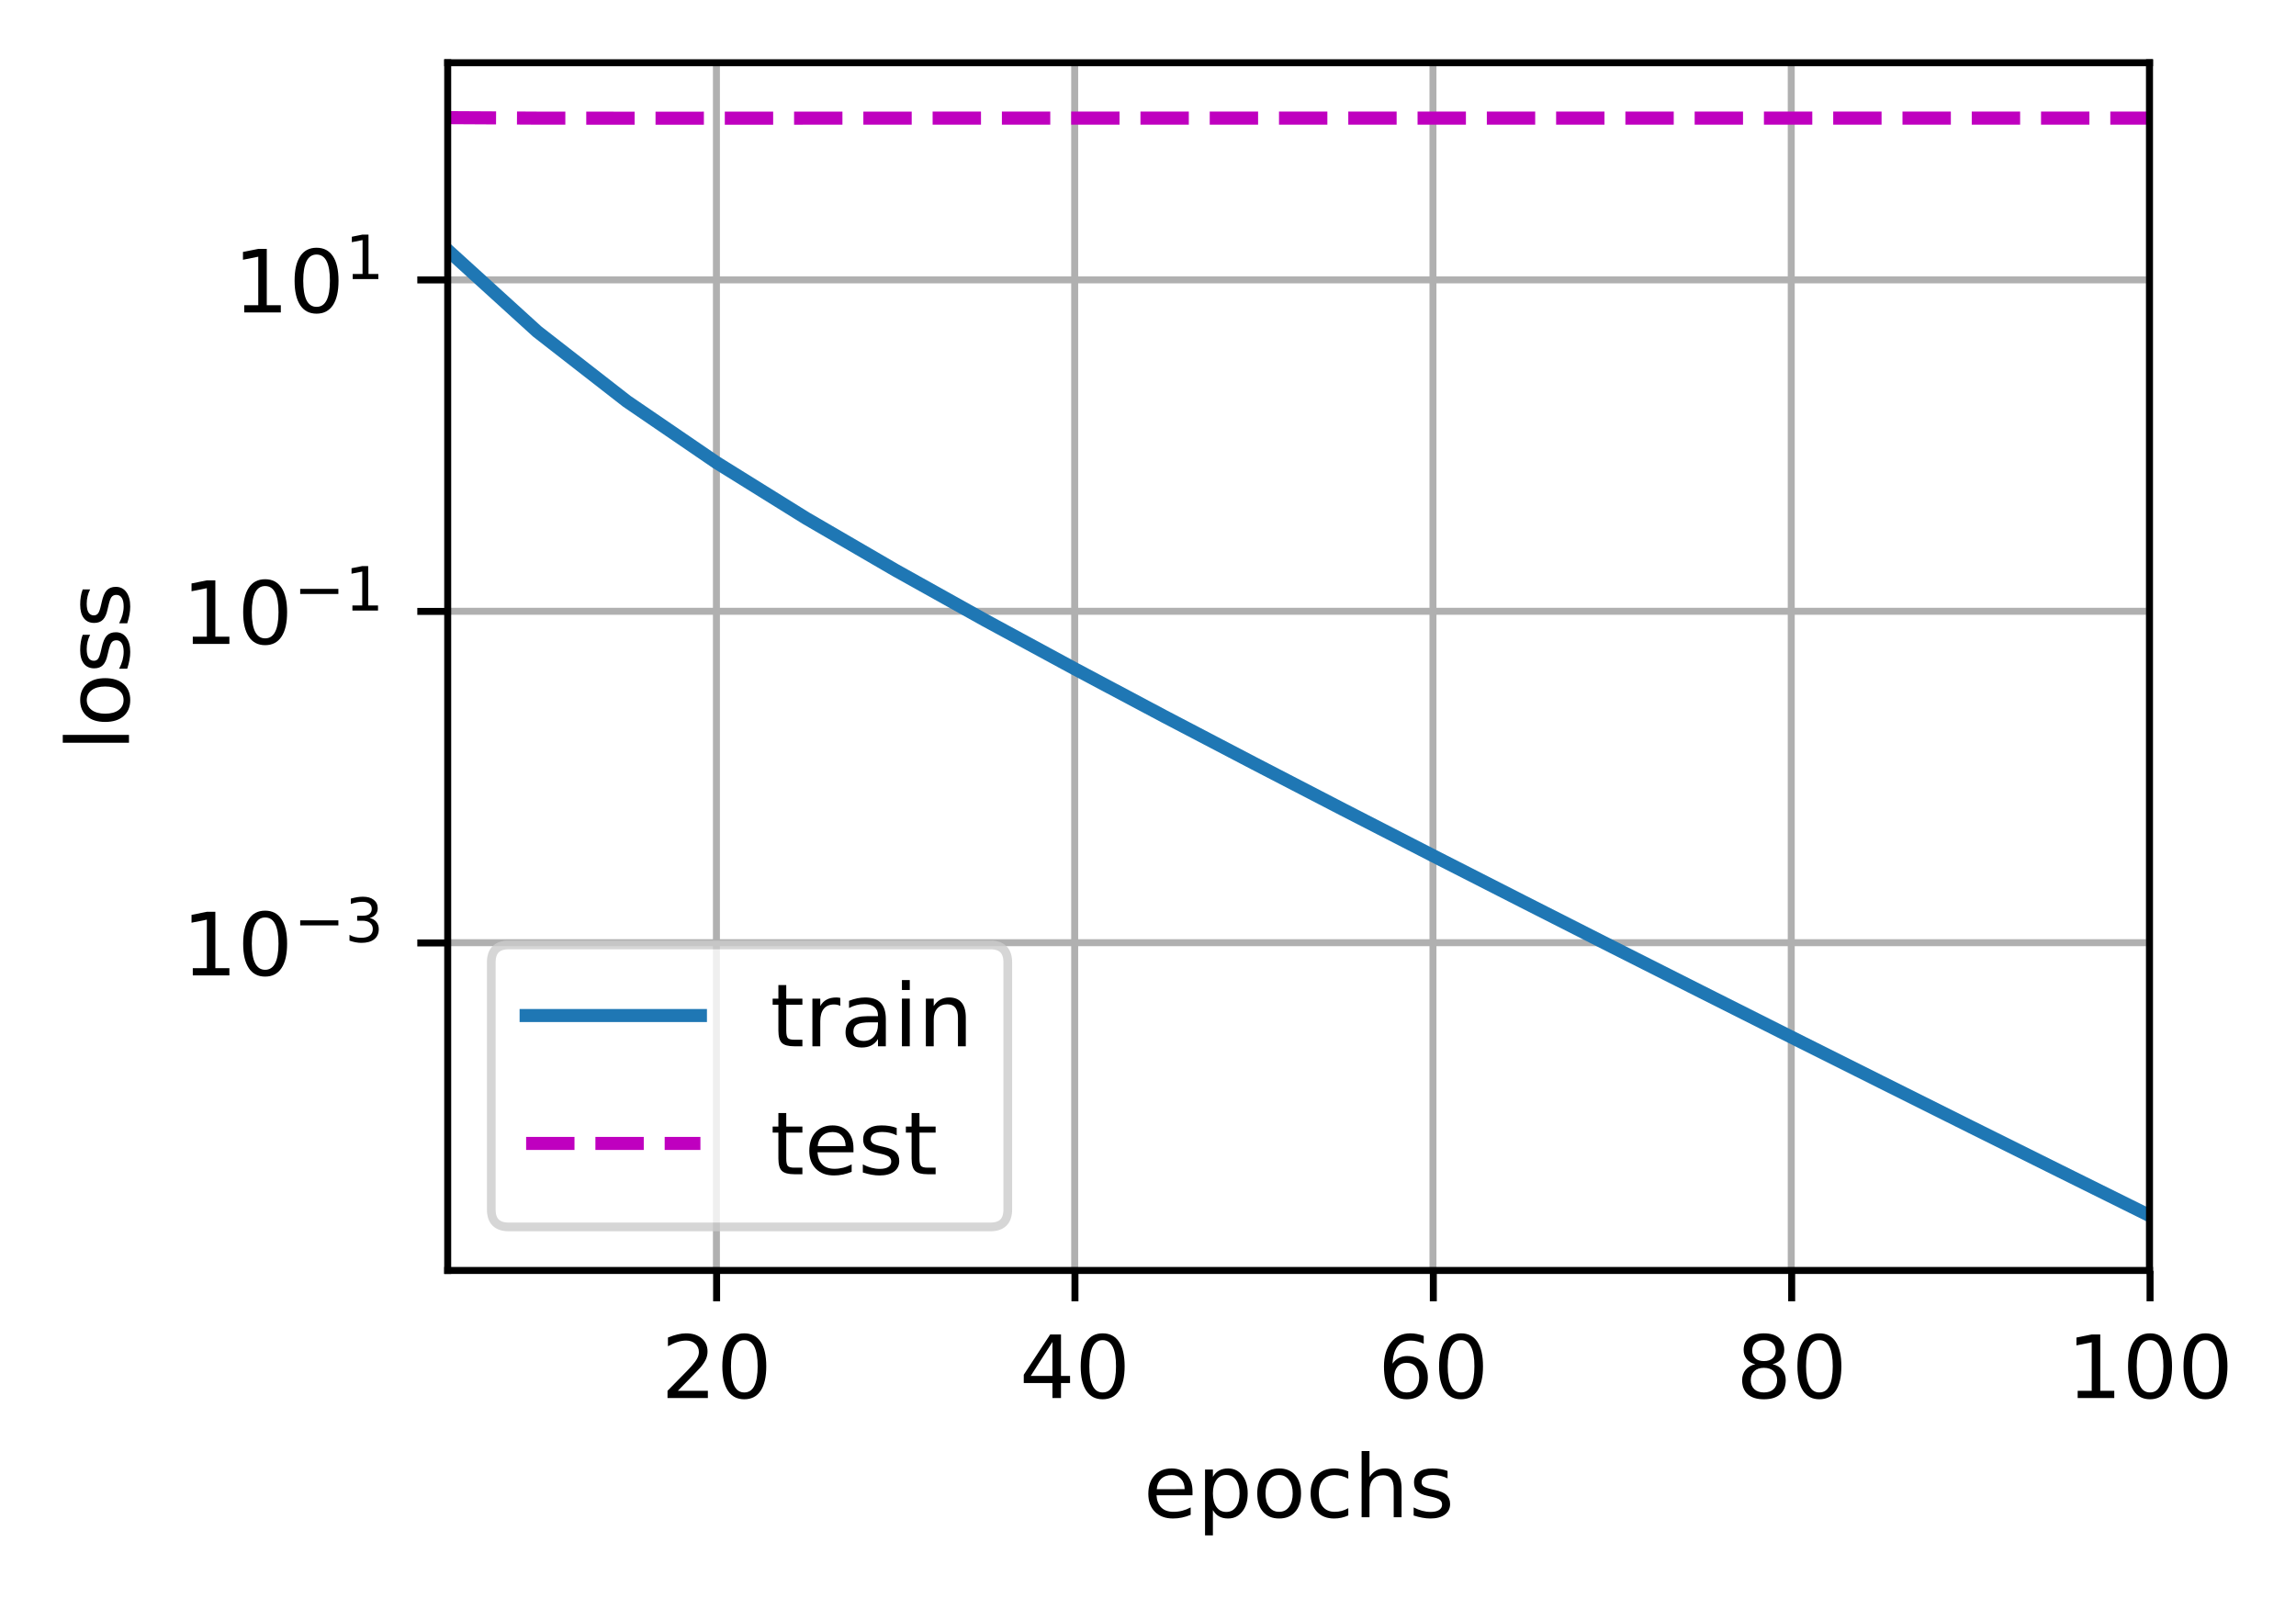 <?xml version="1.0" encoding="UTF-8"?>
<svg xmlns="http://www.w3.org/2000/svg" xmlns:xlink="http://www.w3.org/1999/xlink" width="351.229" height="244.475" viewBox="0 0 351.229 244.475" version="1.1">
<rect x="0" y="0" width="351.229" height="244.475" fill="#333333" stroke="none"/>
<defs>
<clipPath id="clip1">
  <path d="M 108 9.602 L 111 9.602 L 111 194.398 L 108 194.398 Z M 108 9.602 "/>
</clipPath>
<clipPath id="clip2">
  <path d="M 163 9.602 L 166 9.602 L 166 194.398 L 163 194.398 Z M 163 9.602 "/>
</clipPath>
<clipPath id="clip3">
  <path d="M 218 9.602 L 221 9.602 L 221 194.398 L 218 194.398 Z M 218 9.602 "/>
</clipPath>
<clipPath id="clip4">
  <path d="M 273 9.602 L 275 9.602 L 275 194.398 L 273 194.398 Z M 273 9.602 "/>
</clipPath>
<clipPath id="clip5">
  <path d="M 328 9.602 L 328.902 9.602 L 328.902 194.398 L 328 194.398 Z M 328 9.602 "/>
</clipPath>
<clipPath id="clip6">
  <path d="M 68.504 143 L 328.902 143 L 328.902 145 L 68.504 145 Z M 68.504 143 "/>
</clipPath>
<clipPath id="clip7">
  <path d="M 68.504 92 L 328.902 92 L 328.902 95 L 68.504 95 Z M 68.504 92 "/>
</clipPath>
<clipPath id="clip8">
  <path d="M 68.504 42 L 328.902 42 L 328.902 44 L 68.504 44 Z M 68.504 42 "/>
</clipPath>
<clipPath id="clip9">
  <path d="M 68.504 36 L 328.902 36 L 328.902 188 L 68.504 188 Z M 68.504 36 "/>
</clipPath>
<clipPath id="clip10">
  <path d="M 68.504 17 L 328.902 17 L 328.902 20 L 68.504 20 Z M 68.504 17 "/>
</clipPath>
<filter id="alpha" filterUnits="objectBoundingBox" x="0%" y="0%" width="100%" height="100%">
  <feColorMatrix type="matrix" in="SourceGraphic" values="0 0 0 0 1 0 0 0 0 1 0 0 0 0 1 0 0 0 1 0"/>
</filter>
<mask id="mask0">
  <g filter="url(#alpha)">
<rect x="0" y="0" width="351.229" height="244.475" style="fill:rgb(0%,0%,0%);fill-opacity:0.8;stroke:none;"/>
  </g>
</mask>
<clipPath id="clip11">
  <rect x="0" y="0" width="352" height="245"/>
</clipPath>
<g id="surface5" clip-path="url(#clip11)">
<path style="fill-rule:nonzero;fill:rgb(100%,100%,100%);fill-opacity:1;stroke-width:1;stroke-linecap:butt;stroke-linejoin:miter;stroke:rgb(80%,80%,80%);stroke-opacity:1;stroke-miterlimit:4;" d="M 58.377 140.801 L 113.654 140.801 C 114.987 140.801 115.652 140.133 115.652 138.8 L 115.652 110.443 C 115.652 109.11 114.987 108.442 113.654 108.442 L 58.377 108.442 C 57.044 108.442 56.379 109.11 56.379 110.443 L 56.379 138.8 C 56.379 140.133 57.044 140.801 58.377 140.801 Z M 58.377 140.801 " transform="matrix(1.333,0,0,1.333,0,-0)"/>
</g>
</defs>
<g id="surface1">
<path style=" stroke:none;fill-rule:nonzero;fill:rgb(100%,100%,100%);fill-opacity:1;" d="M 0 244.477 L 351.23 244.477 L 351.23 0 L 0 0 Z M 0 244.477 "/>
<path style=" stroke:none;fill-rule:nonzero;fill:rgb(100%,100%,100%);fill-opacity:1;" d="M 68.504 194.398 L 328.902 194.398 L 328.902 9.602 L 68.504 9.602 Z M 68.504 194.398 "/>
<g clip-path="url(#clip1)" clip-rule="nonzero">
<path style="fill:none;stroke-width:0.8;stroke-linecap:square;stroke-linejoin:round;stroke:rgb(69.02%,69.02%,69.02%);stroke-opacity:1;stroke-miterlimit:4;" d="M 82.216 145.799 L 82.216 7.201 " transform="matrix(1.333,0,0,1.333,0,-0)"/>
</g>
<path style="fill:none;stroke-width:0.8;stroke-linecap:butt;stroke-linejoin:round;stroke:rgb(0%,0%,0%);stroke-opacity:1;stroke-miterlimit:4;" d="M 0.001 -0.001 L 0.001 3.5 " transform="matrix(1.333,0,0,1.333,109.62,194.4)"/>
<path style=" stroke:none;fill-rule:nonzero;fill:rgb(0%,0%,0%);fill-opacity:1;" d="M 103.695 212.758 L 108.285 212.758 L 108.285 213.863 L 102.113 213.863 L 102.113 212.758 C 102.613 212.242 103.293 211.547 104.152 210.68 C 105.016 209.809 105.559 209.246 105.777 208.992 C 106.199 208.523 106.492 208.121 106.66 207.793 C 106.828 207.465 106.91 207.145 106.91 206.828 C 106.91 206.309 106.73 205.891 106.367 205.566 C 106.004 205.238 105.531 205.074 104.953 205.074 C 104.539 205.074 104.102 205.148 103.645 205.289 C 103.188 205.434 102.699 205.648 102.18 205.941 L 102.18 204.613 C 102.707 204.398 103.203 204.238 103.66 204.133 C 104.121 204.023 104.543 203.969 104.926 203.969 C 105.934 203.969 106.734 204.223 107.336 204.727 C 107.934 205.227 108.234 205.898 108.234 206.742 C 108.234 207.141 108.156 207.52 108.008 207.879 C 107.859 208.234 107.586 208.656 107.191 209.145 C 107.082 209.27 106.738 209.633 106.156 210.234 C 105.574 210.836 104.754 211.68 103.695 212.758 Z M 103.695 212.758 "/>
<path style=" stroke:none;fill-rule:nonzero;fill:rgb(0%,0%,0%);fill-opacity:1;" d="M 113.855 205.012 C 113.18 205.012 112.672 205.344 112.332 206.012 C 111.988 206.676 111.82 207.676 111.82 209.016 C 111.82 210.348 111.988 211.348 112.332 212.012 C 112.672 212.68 113.18 213.012 113.855 213.012 C 114.539 213.012 115.051 212.68 115.391 212.012 C 115.73 211.348 115.902 210.348 115.902 209.016 C 115.902 207.676 115.73 206.676 115.391 206.012 C 115.051 205.344 114.539 205.012 113.855 205.012 Z M 113.855 203.969 C 114.949 203.969 115.781 204.398 116.355 205.262 C 116.93 206.125 117.219 207.375 117.219 209.016 C 117.219 210.652 116.93 211.898 116.355 212.762 C 115.781 213.625 114.949 214.055 113.855 214.055 C 112.77 214.055 111.938 213.625 111.363 212.762 C 110.785 211.898 110.5 210.652 110.5 209.016 C 110.5 207.375 110.785 206.125 111.363 205.262 C 111.938 204.398 112.77 203.969 113.855 203.969 Z M 113.855 203.969 "/>
<g clip-path="url(#clip2)" clip-rule="nonzero">
<path style="fill:none;stroke-width:0.8;stroke-linecap:square;stroke-linejoin:round;stroke:rgb(69.02%,69.02%,69.02%);stroke-opacity:1;stroke-miterlimit:4;" d="M 123.331 145.799 L 123.331 7.201 " transform="matrix(1.333,0,0,1.333,0,-0)"/>
</g>
<path style="fill:none;stroke-width:0.8;stroke-linecap:butt;stroke-linejoin:round;stroke:rgb(0%,0%,0%);stroke-opacity:1;stroke-miterlimit:4;" d="M 0 -0.001 L 0 3.5 " transform="matrix(1.333,0,0,1.333,164.441,194.4)"/>
<path style=" stroke:none;fill-rule:nonzero;fill:rgb(0%,0%,0%);fill-opacity:1;" d="M 160.996 205.289 L 157.676 210.48 L 160.996 210.48 Z M 160.652 204.145 L 162.305 204.145 L 162.305 210.48 L 163.691 210.48 L 163.691 211.574 L 162.305 211.574 L 162.305 213.863 L 160.996 213.863 L 160.996 211.574 L 156.609 211.574 L 156.609 210.305 Z M 160.652 204.145 "/>
<path style=" stroke:none;fill-rule:nonzero;fill:rgb(0%,0%,0%);fill-opacity:1;" d="M 168.68 205.012 C 168 205.012 167.492 205.344 167.152 206.012 C 166.812 206.676 166.641 207.676 166.641 209.016 C 166.641 210.348 166.812 211.348 167.152 212.012 C 167.492 212.68 168 213.012 168.68 213.012 C 169.359 213.012 169.871 212.68 170.211 212.012 C 170.555 211.348 170.723 210.348 170.723 209.016 C 170.723 207.676 170.555 206.676 170.211 206.012 C 169.871 205.344 169.359 205.012 168.68 205.012 Z M 168.68 203.969 C 169.77 203.969 170.602 204.398 171.176 205.262 C 171.75 206.125 172.039 207.375 172.039 209.016 C 172.039 210.652 171.75 211.898 171.176 212.762 C 170.602 213.625 169.77 214.055 168.68 214.055 C 167.59 214.055 166.758 213.625 166.184 212.762 C 165.605 211.898 165.32 210.652 165.32 209.016 C 165.32 207.375 165.605 206.125 166.184 205.262 C 166.758 204.398 167.59 203.969 168.68 203.969 Z M 168.68 203.969 "/>
<g clip-path="url(#clip3)" clip-rule="nonzero">
<path style="fill:none;stroke-width:0.8;stroke-linecap:square;stroke-linejoin:round;stroke:rgb(69.02%,69.02%,69.02%);stroke-opacity:1;stroke-miterlimit:4;" d="M 164.446 145.799 L 164.446 7.201 " transform="matrix(1.333,0,0,1.333,0,-0)"/>
</g>
<path style="fill:none;stroke-width:0.8;stroke-linecap:butt;stroke-linejoin:round;stroke:rgb(0%,0%,0%);stroke-opacity:1;stroke-miterlimit:4;" d="M -0 -0.001 L -0 3.5 " transform="matrix(1.333,0,0,1.333,219.262,194.4)"/>
<path style=" stroke:none;fill-rule:nonzero;fill:rgb(0%,0%,0%);fill-opacity:1;" d="M 215.18 208.48 C 214.59 208.48 214.121 208.684 213.777 209.086 C 213.434 209.492 213.262 210.043 213.262 210.746 C 213.262 211.445 213.434 211.996 213.777 212.402 C 214.121 212.809 214.59 213.012 215.18 213.012 C 215.77 213.012 216.238 212.809 216.582 212.402 C 216.926 211.996 217.098 211.445 217.098 210.746 C 217.098 210.043 216.926 209.492 216.582 209.086 C 216.238 208.684 215.77 208.48 215.18 208.48 Z M 217.793 204.359 L 217.793 205.555 C 217.461 205.402 217.129 205.281 216.793 205.199 C 216.457 205.117 216.121 205.074 215.793 205.074 C 214.922 205.074 214.262 205.367 213.801 205.953 C 213.344 206.539 213.082 207.426 213.02 208.609 C 213.273 208.234 213.594 207.941 213.98 207.742 C 214.367 207.539 214.793 207.441 215.258 207.441 C 216.234 207.441 217.004 207.734 217.574 208.328 C 218.141 208.922 218.422 209.727 218.422 210.746 C 218.422 211.746 218.129 212.547 217.535 213.148 C 216.945 213.754 216.16 214.055 215.18 214.055 C 214.055 214.055 213.195 213.625 212.602 212.762 C 212.008 211.898 211.711 210.652 211.711 209.016 C 211.711 207.477 212.074 206.254 212.805 205.34 C 213.531 204.426 214.512 203.969 215.738 203.969 C 216.07 203.969 216.402 204 216.738 204.066 C 217.074 204.133 217.426 204.23 217.793 204.359 Z M 217.793 204.359 "/>
<path style=" stroke:none;fill-rule:nonzero;fill:rgb(0%,0%,0%);fill-opacity:1;" d="M 223.5 205.012 C 222.824 205.012 222.312 205.344 221.973 206.012 C 221.633 206.676 221.461 207.676 221.461 209.016 C 221.461 210.348 221.633 211.348 221.973 212.012 C 222.312 212.68 222.824 213.012 223.5 213.012 C 224.18 213.012 224.691 212.68 225.031 212.012 C 225.375 211.348 225.547 210.348 225.547 209.016 C 225.547 207.676 225.375 206.676 225.031 206.012 C 224.691 205.344 224.18 205.012 223.5 205.012 Z M 223.5 203.969 C 224.59 203.969 225.422 204.398 225.996 205.262 C 226.57 206.125 226.859 207.375 226.859 209.016 C 226.859 210.652 226.57 211.898 225.996 212.762 C 225.422 213.625 224.59 214.055 223.5 214.055 C 222.41 214.055 221.578 213.625 221.004 212.762 C 220.43 211.898 220.141 210.652 220.141 209.016 C 220.141 207.375 220.43 206.125 221.004 205.262 C 221.578 204.398 222.41 203.969 223.5 203.969 Z M 223.5 203.969 "/>
<g clip-path="url(#clip4)" clip-rule="nonzero">
<path style="fill:none;stroke-width:0.8;stroke-linecap:square;stroke-linejoin:round;stroke:rgb(69.02%,69.02%,69.02%);stroke-opacity:1;stroke-miterlimit:4;" d="M 205.562 145.799 L 205.562 7.201 " transform="matrix(1.333,0,0,1.333,0,-0)"/>
</g>
<path style="fill:none;stroke-width:0.8;stroke-linecap:butt;stroke-linejoin:round;stroke:rgb(0%,0%,0%);stroke-opacity:1;stroke-miterlimit:4;" d="M -0.001 -0.001 L -0.001 3.5 " transform="matrix(1.333,0,0,1.333,274.083,194.4)"/>
<path style=" stroke:none;fill-rule:nonzero;fill:rgb(0%,0%,0%);fill-opacity:1;" d="M 269.836 209.246 C 269.211 209.246 268.719 209.414 268.363 209.75 C 268.004 210.086 267.828 210.543 267.828 211.129 C 267.828 211.715 268.004 212.176 268.363 212.512 C 268.719 212.844 269.211 213.012 269.836 213.012 C 270.461 213.012 270.953 212.844 271.312 212.508 C 271.676 212.172 271.855 211.711 271.855 211.129 C 271.855 210.543 271.676 210.086 271.32 209.75 C 270.961 209.414 270.469 209.246 269.836 209.246 Z M 268.523 208.691 C 267.957 208.551 267.52 208.289 267.203 207.902 C 266.891 207.516 266.734 207.043 266.734 206.488 C 266.734 205.711 267.008 205.098 267.562 204.645 C 268.117 204.195 268.875 203.969 269.836 203.969 C 270.805 203.969 271.566 204.195 272.117 204.645 C 272.668 205.098 272.945 205.711 272.945 206.488 C 272.945 207.043 272.785 207.516 272.469 207.902 C 272.156 208.289 271.719 208.551 271.16 208.691 C 271.793 208.836 272.285 209.125 272.641 209.555 C 272.992 209.984 273.172 210.508 273.172 211.129 C 273.172 212.07 272.883 212.797 272.309 213.301 C 271.734 213.805 270.91 214.055 269.836 214.055 C 268.766 214.055 267.941 213.805 267.367 213.301 C 266.793 212.797 266.504 212.07 266.504 211.129 C 266.504 210.508 266.684 209.984 267.039 209.555 C 267.395 209.125 267.891 208.836 268.523 208.691 Z M 268.043 206.613 C 268.043 207.117 268.199 207.508 268.512 207.789 C 268.828 208.07 269.27 208.211 269.836 208.211 C 270.402 208.211 270.844 208.07 271.164 207.789 C 271.48 207.508 271.641 207.117 271.641 206.613 C 271.641 206.109 271.48 205.715 271.164 205.434 C 270.844 205.152 270.402 205.012 269.836 205.012 C 269.27 205.012 268.828 205.152 268.512 205.434 C 268.199 205.715 268.043 206.109 268.043 206.613 Z M 268.043 206.613 "/>
<path style=" stroke:none;fill-rule:nonzero;fill:rgb(0%,0%,0%);fill-opacity:1;" d="M 278.32 205.012 C 277.645 205.012 277.137 205.344 276.793 206.012 C 276.453 206.676 276.281 207.676 276.281 209.016 C 276.281 210.348 276.453 211.348 276.793 212.012 C 277.137 212.68 277.645 213.012 278.32 213.012 C 279.004 213.012 279.512 212.68 279.855 212.012 C 280.195 211.348 280.367 210.348 280.367 209.016 C 280.367 207.676 280.195 206.676 279.855 206.012 C 279.512 205.344 279.004 205.012 278.32 205.012 Z M 278.32 203.969 C 279.41 203.969 280.242 204.398 280.816 205.262 C 281.395 206.125 281.68 207.375 281.68 209.016 C 281.68 210.652 281.395 211.898 280.816 212.762 C 280.242 213.625 279.41 214.055 278.32 214.055 C 277.23 214.055 276.398 213.625 275.824 212.762 C 275.25 211.898 274.961 210.652 274.961 209.016 C 274.961 207.375 275.25 206.125 275.824 205.262 C 276.398 204.398 277.23 203.969 278.32 203.969 Z M 278.32 203.969 "/>
<g clip-path="url(#clip5)" clip-rule="nonzero">
<path style="fill:none;stroke-width:0.8;stroke-linecap:square;stroke-linejoin:round;stroke:rgb(69.02%,69.02%,69.02%);stroke-opacity:1;stroke-miterlimit:4;" d="M 246.677 145.799 L 246.677 7.201 " transform="matrix(1.333,0,0,1.333,0,-0)"/>
</g>
<path style="fill:none;stroke-width:0.8;stroke-linecap:butt;stroke-linejoin:round;stroke:rgb(0%,0%,0%);stroke-opacity:1;stroke-miterlimit:4;" d="M -0.001 -0.001 L -0.001 3.5 " transform="matrix(1.333,0,0,1.333,328.904,194.4)"/>
<path style=" stroke:none;fill-rule:nonzero;fill:rgb(0%,0%,0%);fill-opacity:1;" d="M 317.832 212.758 L 319.98 212.758 L 319.98 205.34 L 317.645 205.809 L 317.645 204.613 L 319.969 204.145 L 321.285 204.145 L 321.285 212.758 L 323.43 212.758 L 323.43 213.863 L 317.832 213.863 Z M 317.832 212.758 "/>
<path style=" stroke:none;fill-rule:nonzero;fill:rgb(0%,0%,0%);fill-opacity:1;" d="M 328.898 205.012 C 328.223 205.012 327.715 205.344 327.371 206.012 C 327.031 206.676 326.863 207.676 326.863 209.016 C 326.863 210.348 327.031 211.348 327.371 212.012 C 327.715 212.68 328.223 213.012 328.898 213.012 C 329.582 213.012 330.094 212.68 330.434 212.012 C 330.773 211.348 330.945 210.348 330.945 209.016 C 330.945 207.676 330.773 206.676 330.434 206.012 C 330.094 205.344 329.582 205.012 328.898 205.012 Z M 328.898 203.969 C 329.988 203.969 330.824 204.398 331.398 205.262 C 331.973 206.125 332.262 207.375 332.262 209.016 C 332.262 210.652 331.973 211.898 331.398 212.762 C 330.824 213.625 329.988 214.055 328.898 214.055 C 327.812 214.055 326.98 213.625 326.402 212.762 C 325.828 211.898 325.543 210.652 325.543 209.016 C 325.543 207.375 325.828 206.125 326.402 205.262 C 326.98 204.398 327.812 203.969 328.898 203.969 Z M 328.898 203.969 "/>
<path style=" stroke:none;fill-rule:nonzero;fill:rgb(0%,0%,0%);fill-opacity:1;" d="M 337.383 205.012 C 336.707 205.012 336.199 205.344 335.855 206.012 C 335.516 206.676 335.344 207.676 335.344 209.016 C 335.344 210.348 335.516 211.348 335.855 212.012 C 336.199 212.68 336.707 213.012 337.383 213.012 C 338.066 213.012 338.574 212.68 338.918 212.012 C 339.258 211.348 339.43 210.348 339.43 209.016 C 339.43 207.676 339.258 206.676 338.918 206.012 C 338.574 205.344 338.066 205.012 337.383 205.012 Z M 337.383 203.969 C 338.473 203.969 339.305 204.398 339.879 205.262 C 340.457 206.125 340.742 207.375 340.742 209.016 C 340.742 210.652 340.457 211.898 339.879 212.762 C 339.305 213.625 338.473 214.055 337.383 214.055 C 336.293 214.055 335.461 213.625 334.887 212.762 C 334.312 211.898 334.023 210.652 334.023 209.016 C 334.023 207.375 334.312 206.125 334.887 205.262 C 335.461 204.398 336.293 203.969 337.383 203.969 Z M 337.383 203.969 "/>
<path style=" stroke:none;fill-rule:nonzero;fill:rgb(0%,0%,0%);fill-opacity:1;" d="M 182.422 228.156 L 182.422 228.742 L 176.914 228.742 C 176.965 229.566 177.215 230.195 177.66 230.629 C 178.102 231.059 178.723 231.273 179.516 231.273 C 179.977 231.273 180.422 231.219 180.855 231.105 C 181.285 230.992 181.715 230.824 182.141 230.598 L 182.141 231.73 C 181.711 231.914 181.27 232.051 180.82 232.148 C 180.367 232.242 179.91 232.293 179.445 232.293 C 178.281 232.293 177.359 231.953 176.68 231.277 C 176.004 230.598 175.664 229.684 175.664 228.527 C 175.664 227.336 175.984 226.387 176.629 225.688 C 177.273 224.984 178.145 224.637 179.238 224.637 C 180.219 224.637 180.992 224.953 181.566 225.582 C 182.137 226.215 182.422 227.07 182.422 228.156 Z M 181.223 227.805 C 181.215 227.148 181.031 226.629 180.672 226.238 C 180.316 225.848 179.84 225.648 179.25 225.648 C 178.582 225.648 178.047 225.84 177.645 226.215 C 177.246 226.594 177.012 227.125 176.953 227.812 Z M 181.223 227.805 "/>
<path style=" stroke:none;fill-rule:nonzero;fill:rgb(0%,0%,0%);fill-opacity:1;" d="M 185.543 231.008 L 185.543 234.875 L 184.34 234.875 L 184.34 224.809 L 185.543 224.809 L 185.543 225.918 C 185.797 225.484 186.117 225.16 186.5 224.953 C 186.883 224.742 187.344 224.637 187.875 224.637 C 188.762 224.637 189.48 224.988 190.035 225.691 C 190.59 226.391 190.867 227.316 190.867 228.461 C 190.867 229.609 190.59 230.535 190.035 231.238 C 189.48 231.941 188.762 232.293 187.875 232.293 C 187.344 232.293 186.883 232.188 186.5 231.977 C 186.117 231.766 185.797 231.441 185.543 231.008 Z M 189.621 228.461 C 189.621 227.582 189.441 226.891 189.078 226.391 C 188.715 225.887 188.219 225.637 187.586 225.637 C 186.949 225.637 186.449 225.887 186.09 226.391 C 185.727 226.891 185.543 227.582 185.543 228.461 C 185.543 229.344 185.727 230.035 186.09 230.535 C 186.449 231.035 186.949 231.289 187.586 231.289 C 188.219 231.289 188.715 231.035 189.078 230.535 C 189.441 230.035 189.621 229.344 189.621 228.461 Z M 189.621 228.461 "/>
<path style=" stroke:none;fill-rule:nonzero;fill:rgb(0%,0%,0%);fill-opacity:1;" d="M 195.676 225.648 C 195.035 225.648 194.527 225.902 194.152 226.402 C 193.777 226.902 193.59 227.59 193.59 228.461 C 193.59 229.336 193.777 230.023 194.148 230.523 C 194.52 231.023 195.027 231.273 195.676 231.273 C 196.312 231.273 196.82 231.023 197.191 230.52 C 197.566 230.016 197.754 229.332 197.754 228.461 C 197.754 227.598 197.566 226.914 197.191 226.41 C 196.82 225.902 196.312 225.648 195.676 225.648 Z M 195.676 224.637 C 196.715 224.637 197.535 224.973 198.129 225.652 C 198.727 226.328 199.023 227.266 199.023 228.461 C 199.023 229.656 198.727 230.594 198.129 231.273 C 197.535 231.953 196.715 232.293 195.676 232.293 C 194.629 232.293 193.809 231.953 193.215 231.273 C 192.625 230.594 192.328 229.656 192.328 228.461 C 192.328 227.266 192.625 226.328 193.215 225.652 C 193.809 224.973 194.629 224.637 195.676 224.637 Z M 195.676 224.637 "/>
<path style=" stroke:none;fill-rule:nonzero;fill:rgb(0%,0%,0%);fill-opacity:1;" d="M 206.254 225.09 L 206.254 226.211 C 205.918 226.023 205.578 225.883 205.238 225.789 C 204.895 225.695 204.551 225.648 204.207 225.648 C 203.426 225.648 202.824 225.898 202.395 226.391 C 201.965 226.883 201.75 227.57 201.75 228.461 C 201.75 229.352 201.965 230.043 202.395 230.539 C 202.824 231.027 203.426 231.273 204.207 231.273 C 204.551 231.273 204.895 231.227 205.238 231.137 C 205.578 231.043 205.918 230.902 206.254 230.715 L 206.254 231.824 C 205.922 231.977 205.574 232.094 205.215 232.172 C 204.859 232.254 204.477 232.293 204.074 232.293 C 202.977 232.293 202.102 231.945 201.457 231.258 C 200.809 230.566 200.488 229.633 200.488 228.461 C 200.488 227.273 200.812 226.34 201.465 225.66 C 202.121 224.977 203.016 224.637 204.152 224.637 C 204.52 224.637 204.883 224.672 205.234 224.75 C 205.582 224.824 205.926 224.938 206.254 225.09 Z M 206.254 225.09 "/>
<path style=" stroke:none;fill-rule:nonzero;fill:rgb(0%,0%,0%);fill-opacity:1;" d="M 214.402 227.699 L 214.402 232.102 L 213.203 232.102 L 213.203 227.738 C 213.203 227.051 213.066 226.535 212.797 226.191 C 212.527 225.848 212.125 225.676 211.59 225.676 C 210.941 225.676 210.43 225.883 210.059 226.297 C 209.684 226.707 209.496 227.27 209.496 227.98 L 209.496 232.102 L 208.293 232.102 L 208.293 221.973 L 209.496 221.973 L 209.496 225.945 C 209.785 225.504 210.121 225.176 210.508 224.961 C 210.898 224.742 211.348 224.637 211.855 224.637 C 212.691 224.637 213.324 224.895 213.754 225.414 C 214.184 225.93 214.402 226.691 214.402 227.699 Z M 214.402 227.699 "/>
<path style=" stroke:none;fill-rule:nonzero;fill:rgb(0%,0%,0%);fill-opacity:1;" d="M 221.438 225.023 L 221.438 226.16 C 221.098 225.984 220.746 225.855 220.383 225.77 C 220.02 225.68 219.641 225.637 219.25 225.637 C 218.656 225.637 218.207 225.727 217.91 225.91 C 217.613 226.094 217.465 226.367 217.465 226.73 C 217.465 227.008 217.57 227.227 217.785 227.387 C 217.996 227.543 218.426 227.695 219.066 227.836 L 219.477 227.93 C 220.328 228.109 220.934 228.367 221.289 228.699 C 221.648 229.031 221.828 229.496 221.828 230.09 C 221.828 230.766 221.559 231.305 221.023 231.699 C 220.488 232.094 219.75 232.293 218.812 232.293 C 218.422 232.293 218.016 232.254 217.594 232.176 C 217.168 232.102 216.723 231.988 216.254 231.836 L 216.254 230.598 C 216.699 230.828 217.133 231 217.562 231.117 C 217.992 231.23 218.418 231.289 218.84 231.289 C 219.406 231.289 219.84 231.191 220.141 230.996 C 220.445 230.805 220.598 230.531 220.598 230.18 C 220.598 229.855 220.488 229.605 220.27 229.434 C 220.051 229.258 219.57 229.094 218.828 228.93 L 218.41 228.832 C 217.668 228.68 217.133 228.438 216.801 228.113 C 216.473 227.789 216.309 227.348 216.309 226.785 C 216.309 226.098 216.551 225.566 217.035 225.195 C 217.523 224.82 218.215 224.637 219.109 224.637 C 219.551 224.637 219.965 224.668 220.355 224.734 C 220.746 224.797 221.109 224.895 221.438 225.023 Z M 221.438 225.023 "/>
<g clip-path="url(#clip6)" clip-rule="nonzero">
<path style="fill:none;stroke-width:0.8;stroke-linecap:square;stroke-linejoin:round;stroke:rgb(69.02%,69.02%,69.02%);stroke-opacity:1;stroke-miterlimit:4;" d="M 51.378 108.182 L 246.677 108.182 " transform="matrix(1.333,0,0,1.333,0,-0)"/>
</g>
<path style="fill:none;stroke-width:0.8;stroke-linecap:butt;stroke-linejoin:round;stroke:rgb(0%,0%,0%);stroke-opacity:1;stroke-miterlimit:4;" d="M -0 -0 L -3.501 -0 " transform="matrix(1.333,0,0,1.333,68.504,144.243)"/>
<path style=" stroke:none;fill-rule:nonzero;fill:rgb(0%,0%,0%);fill-opacity:1;" d="M 29.492 148.102 L 31.641 148.102 L 31.641 140.684 L 29.301 141.152 L 29.301 139.953 L 31.629 139.484 L 32.941 139.484 L 32.941 148.102 L 35.09 148.102 L 35.09 149.207 L 29.492 149.207 Z M 29.492 148.102 "/>
<path style=" stroke:none;fill-rule:nonzero;fill:rgb(0%,0%,0%);fill-opacity:1;" d="M 40.559 140.352 C 39.883 140.352 39.371 140.684 39.031 141.352 C 38.691 142.016 38.52 143.02 38.52 144.355 C 38.52 145.688 38.691 146.688 39.031 147.355 C 39.371 148.02 39.883 148.355 40.559 148.355 C 41.238 148.355 41.75 148.02 42.09 147.355 C 42.434 146.688 42.605 145.688 42.605 144.355 C 42.605 143.02 42.434 142.016 42.09 141.352 C 41.75 140.684 41.238 140.352 40.559 140.352 Z M 40.559 139.309 C 41.648 139.309 42.48 139.742 43.055 140.605 C 43.633 141.465 43.918 142.715 43.918 144.355 C 43.918 145.992 43.633 147.242 43.055 148.105 C 42.48 148.965 41.648 149.395 40.559 149.395 C 39.469 149.395 38.637 148.965 38.062 148.105 C 37.488 147.242 37.199 145.992 37.199 144.355 C 37.199 142.715 37.488 141.465 38.062 140.605 C 38.637 139.742 39.469 139.309 40.559 139.309 Z M 40.559 139.309 "/>
<path style=" stroke:none;fill-rule:nonzero;fill:rgb(0%,0%,0%);fill-opacity:1;" d="M 45.922 140.789 L 51.762 140.789 L 51.762 141.562 L 45.922 141.562 Z M 45.922 140.789 "/>
<path style=" stroke:none;fill-rule:nonzero;fill:rgb(0%,0%,0%);fill-opacity:1;" d="M 56.539 140.434 C 56.98 140.527 57.324 140.723 57.57 141.023 C 57.816 141.32 57.941 141.688 57.941 142.125 C 57.941 142.797 57.711 143.316 57.25 143.684 C 56.789 144.051 56.133 144.234 55.281 144.234 C 54.996 144.234 54.703 144.207 54.398 144.148 C 54.098 144.094 53.785 144.008 53.465 143.895 L 53.465 143.008 C 53.719 143.156 53.996 143.27 54.301 143.344 C 54.605 143.422 54.922 143.457 55.254 143.457 C 55.832 143.457 56.27 143.344 56.574 143.117 C 56.875 142.891 57.027 142.559 57.027 142.125 C 57.027 141.723 56.887 141.41 56.605 141.184 C 56.324 140.957 55.934 140.844 55.434 140.844 L 54.637 140.844 L 54.637 140.086 L 55.469 140.086 C 55.922 140.086 56.266 139.996 56.508 139.816 C 56.746 139.637 56.867 139.375 56.867 139.035 C 56.867 138.684 56.742 138.418 56.496 138.23 C 56.25 138.043 55.895 137.949 55.434 137.949 C 55.18 137.949 54.91 137.977 54.621 138.031 C 54.332 138.086 54.012 138.172 53.668 138.285 L 53.668 137.465 C 54.016 137.371 54.344 137.297 54.648 137.246 C 54.957 137.199 55.242 137.176 55.512 137.176 C 56.211 137.176 56.766 137.332 57.172 137.652 C 57.578 137.969 57.781 138.398 57.781 138.938 C 57.781 139.316 57.676 139.633 57.461 139.895 C 57.242 140.152 56.938 140.332 56.539 140.434 Z M 56.539 140.434 "/>
<g clip-path="url(#clip7)" clip-rule="nonzero">
<path style="fill:none;stroke-width:0.8;stroke-linecap:square;stroke-linejoin:round;stroke:rgb(69.02%,69.02%,69.02%);stroke-opacity:1;stroke-miterlimit:4;" d="M 51.378 70.148 L 246.677 70.148 " transform="matrix(1.333,0,0,1.333,0,-0)"/>
</g>
<path style="fill:none;stroke-width:0.8;stroke-linecap:butt;stroke-linejoin:round;stroke:rgb(0%,0%,0%);stroke-opacity:1;stroke-miterlimit:4;" d="M -0 0 L -3.501 0 " transform="matrix(1.333,0,0,1.333,68.504,93.531)"/>
<path style=" stroke:none;fill-rule:nonzero;fill:rgb(0%,0%,0%);fill-opacity:1;" d="M 29.492 97.398 L 31.641 97.398 L 31.641 89.98 L 29.301 90.449 L 29.301 89.254 L 31.629 88.785 L 32.941 88.785 L 32.941 97.398 L 35.09 97.398 L 35.09 98.504 L 29.492 98.504 Z M 29.492 97.398 "/>
<path style=" stroke:none;fill-rule:nonzero;fill:rgb(0%,0%,0%);fill-opacity:1;" d="M 40.559 89.652 C 39.883 89.652 39.371 89.984 39.031 90.652 C 38.691 91.316 38.52 92.316 38.52 93.656 C 38.52 94.988 38.691 95.988 39.031 96.652 C 39.371 97.32 39.883 97.652 40.559 97.652 C 41.238 97.652 41.75 97.32 42.09 96.652 C 42.434 95.988 42.605 94.988 42.605 93.656 C 42.605 92.316 42.434 91.316 42.09 90.652 C 41.75 89.984 41.238 89.652 40.559 89.652 Z M 40.559 88.609 C 41.648 88.609 42.48 89.039 43.055 89.902 C 43.633 90.766 43.918 92.016 43.918 93.656 C 43.918 95.293 43.633 96.539 43.055 97.402 C 42.48 98.266 41.648 98.695 40.559 98.695 C 39.469 98.695 38.637 98.266 38.062 97.402 C 37.488 96.539 37.199 95.293 37.199 93.656 C 37.199 92.016 37.488 90.766 38.062 89.902 C 38.637 89.039 39.469 88.609 40.559 88.609 Z M 40.559 88.609 "/>
<path style=" stroke:none;fill-rule:nonzero;fill:rgb(0%,0%,0%);fill-opacity:1;" d="M 45.922 90.086 L 51.762 90.086 L 51.762 90.863 L 45.922 90.863 Z M 45.922 90.086 "/>
<path style=" stroke:none;fill-rule:nonzero;fill:rgb(0%,0%,0%);fill-opacity:1;" d="M 53.91 92.625 L 55.414 92.625 L 55.414 87.434 L 53.777 87.762 L 53.777 86.926 L 55.402 86.598 L 56.324 86.598 L 56.324 92.625 L 57.828 92.625 L 57.828 93.402 L 53.91 93.402 Z M 53.91 92.625 "/>
<g clip-path="url(#clip8)" clip-rule="nonzero">
<path style="fill:none;stroke-width:0.8;stroke-linecap:square;stroke-linejoin:round;stroke:rgb(69.02%,69.02%,69.02%);stroke-opacity:1;stroke-miterlimit:4;" d="M 51.378 32.115 L 246.677 32.115 " transform="matrix(1.333,0,0,1.333,0,-0)"/>
</g>
<path style="fill:none;stroke-width:0.8;stroke-linecap:butt;stroke-linejoin:round;stroke:rgb(0%,0%,0%);stroke-opacity:1;stroke-miterlimit:4;" d="M -0 0.001 L -3.501 0.001 " transform="matrix(1.333,0,0,1.333,68.504,42.819)"/>
<path style=" stroke:none;fill-rule:nonzero;fill:rgb(0%,0%,0%);fill-opacity:1;" d="M 37.359 46.688 L 39.508 46.688 L 39.508 39.27 L 37.168 39.738 L 37.168 38.543 L 39.492 38.074 L 40.809 38.074 L 40.809 46.688 L 42.957 46.688 L 42.957 47.793 L 37.359 47.793 Z M 37.359 46.688 "/>
<path style=" stroke:none;fill-rule:nonzero;fill:rgb(0%,0%,0%);fill-opacity:1;" d="M 48.426 38.938 C 47.75 38.938 47.238 39.273 46.898 39.938 C 46.559 40.605 46.387 41.605 46.387 42.945 C 46.387 44.277 46.559 45.273 46.898 45.941 C 47.238 46.609 47.75 46.941 48.426 46.941 C 49.105 46.941 49.617 46.609 49.957 45.941 C 50.301 45.273 50.469 44.277 50.469 42.945 C 50.469 41.605 50.301 40.605 49.957 39.938 C 49.617 39.273 49.105 38.938 48.426 38.938 Z M 48.426 37.898 C 49.516 37.898 50.348 38.328 50.922 39.191 C 51.496 40.051 51.785 41.305 51.785 42.945 C 51.785 44.578 51.496 45.828 50.922 46.691 C 50.348 47.551 49.516 47.984 48.426 47.984 C 47.336 47.984 46.504 47.551 45.93 46.691 C 45.355 45.828 45.066 44.578 45.066 42.945 C 45.066 41.305 45.355 40.051 45.93 39.191 C 46.504 38.328 47.336 37.898 48.426 37.898 Z M 48.426 37.898 "/>
<path style=" stroke:none;fill-rule:nonzero;fill:rgb(0%,0%,0%);fill-opacity:1;" d="M 53.957 41.914 L 55.461 41.914 L 55.461 36.723 L 53.824 37.051 L 53.824 36.215 L 55.449 35.887 L 56.371 35.887 L 56.371 41.914 L 57.875 41.914 L 57.875 42.688 L 53.957 42.688 Z M 53.957 41.914 "/>
<path style=" stroke:none;fill-rule:nonzero;fill:rgb(0%,0%,0%);fill-opacity:1;" d="M 9.602 113.621 L 9.602 112.422 L 19.73 112.422 L 19.73 113.621 Z M 9.602 113.621 "/>
<path style=" stroke:none;fill-rule:nonzero;fill:rgb(0%,0%,0%);fill-opacity:1;" d="M 13.277 107.09 C 13.277 107.734 13.531 108.242 14.031 108.613 C 14.531 108.988 15.219 109.176 16.09 109.176 C 16.965 109.176 17.652 108.988 18.152 108.617 C 18.652 108.246 18.902 107.738 18.902 107.09 C 18.902 106.453 18.652 105.945 18.148 105.574 C 17.645 105.199 16.961 105.016 16.09 105.016 C 15.227 105.016 14.543 105.199 14.039 105.574 C 13.531 105.945 13.277 106.453 13.277 107.09 Z M 12.266 107.09 C 12.266 106.051 12.602 105.23 13.281 104.637 C 13.957 104.043 14.895 103.742 16.09 103.742 C 17.285 103.742 18.223 104.043 18.902 104.637 C 19.582 105.23 19.922 106.051 19.922 107.09 C 19.922 108.137 19.582 108.957 18.902 109.551 C 18.223 110.141 17.285 110.438 16.09 110.438 C 14.895 110.438 13.957 110.141 13.281 109.551 C 12.602 108.957 12.266 108.137 12.266 107.09 Z M 12.266 107.09 "/>
<path style=" stroke:none;fill-rule:nonzero;fill:rgb(0%,0%,0%);fill-opacity:1;" d="M 12.652 97.109 L 13.789 97.109 C 13.613 97.449 13.484 97.801 13.398 98.164 C 13.309 98.527 13.266 98.906 13.266 99.297 C 13.266 99.895 13.359 100.34 13.539 100.637 C 13.723 100.934 13.996 101.082 14.359 101.082 C 14.637 101.082 14.855 100.977 15.016 100.762 C 15.172 100.551 15.324 100.121 15.465 99.48 L 15.559 99.07 C 15.742 98.219 15.996 97.613 16.328 97.258 C 16.66 96.898 17.125 96.719 17.719 96.719 C 18.398 96.719 18.934 96.988 19.328 97.523 C 19.723 98.059 19.922 98.797 19.922 99.734 C 19.922 100.125 19.883 100.531 19.805 100.953 C 19.73 101.379 19.617 101.824 19.465 102.293 L 18.227 102.293 C 18.457 101.848 18.629 101.414 18.746 100.984 C 18.859 100.555 18.918 100.129 18.918 99.707 C 18.918 99.145 18.82 98.711 18.629 98.406 C 18.434 98.102 18.16 97.949 17.809 97.949 C 17.484 97.949 17.234 98.059 17.062 98.281 C 16.891 98.496 16.723 98.977 16.559 99.723 L 16.461 100.137 C 16.309 100.879 16.066 101.414 15.742 101.746 C 15.422 102.074 14.977 102.238 14.414 102.238 C 13.727 102.238 13.195 101.996 12.824 101.512 C 12.453 101.023 12.266 100.336 12.266 99.441 C 12.266 99 12.297 98.582 12.363 98.191 C 12.426 97.801 12.523 97.441 12.652 97.109 Z M 12.652 97.109 "/>
<path style=" stroke:none;fill-rule:nonzero;fill:rgb(0%,0%,0%);fill-opacity:1;" d="M 12.652 90.164 L 13.789 90.164 C 13.613 90.5 13.484 90.852 13.398 91.219 C 13.309 91.582 13.266 91.961 13.266 92.352 C 13.266 92.945 13.359 93.391 13.539 93.688 C 13.723 93.988 13.996 94.137 14.359 94.137 C 14.637 94.137 14.855 94.027 15.016 93.816 C 15.172 93.605 15.324 93.176 15.465 92.531 L 15.559 92.121 C 15.742 91.273 15.996 90.668 16.328 90.309 C 16.66 89.953 17.125 89.773 17.719 89.773 C 18.398 89.773 18.934 90.039 19.328 90.578 C 19.723 91.113 19.922 91.852 19.922 92.789 C 19.922 93.176 19.883 93.586 19.805 94.008 C 19.73 94.434 19.617 94.879 19.465 95.344 L 18.227 95.344 C 18.457 94.902 18.629 94.465 18.746 94.039 C 18.859 93.609 18.918 93.184 18.918 92.762 C 18.918 92.195 18.82 91.762 18.629 91.461 C 18.434 91.156 18.16 91.004 17.809 91.004 C 17.484 91.004 17.234 91.113 17.062 91.332 C 16.891 91.551 16.723 92.031 16.559 92.773 L 16.461 93.191 C 16.309 93.934 16.066 94.469 15.742 94.801 C 15.422 95.129 14.977 95.293 14.414 95.293 C 13.727 95.293 13.195 95.051 12.824 94.562 C 12.453 94.078 12.266 93.387 12.266 92.492 C 12.266 92.051 12.297 91.637 12.363 91.246 C 12.426 90.855 12.523 90.492 12.652 90.164 Z M 12.652 90.164 "/>
<g clip-path="url(#clip9)" clip-rule="nonzero">
<path style="fill:none;stroke-width:1.5;stroke-linecap:square;stroke-linejoin:round;stroke:rgb(12.157%,46.667%,70.588%);stroke-opacity:1;stroke-miterlimit:4;" d="M 51.378 28.708 L 61.658 38.054 L 71.936 46.055 L 82.216 53.08 L 92.493 59.47 L 102.773 65.446 L 113.051 71.18 L 123.331 76.752 L 133.608 82.216 L 143.889 87.592 L 154.169 92.918 L 164.446 98.197 L 174.727 103.438 L 185.004 108.653 L 195.284 113.842 L 205.562 119.013 L 215.842 124.157 L 226.119 129.29 L 236.399 134.402 L 246.677 139.5 " transform="matrix(1.333,0,0,1.333,0,-0)"/>
</g>
<g clip-path="url(#clip10)" clip-rule="nonzero">
<path style="fill:none;stroke-width:1.5;stroke-linecap:butt;stroke-linejoin:round;stroke:rgb(74.902%,0%,74.902%);stroke-opacity:1;stroke-dasharray:5.55,2.4;stroke-miterlimit:4;" d="M 51.378 13.5 L 61.658 13.556 L 71.936 13.564 L 82.216 13.562 L 92.493 13.559 L 102.773 13.556 L 113.051 13.553 L 246.677 13.553 " transform="matrix(1.333,0,0,1.333,0,-0)"/>
</g>
<path style="fill:none;stroke-width:0.8;stroke-linecap:square;stroke-linejoin:miter;stroke:rgb(0%,0%,0%);stroke-opacity:1;stroke-miterlimit:4;" d="M 51.378 145.799 L 51.378 7.201 " transform="matrix(1.333,0,0,1.333,0,-0)"/>
<path style="fill:none;stroke-width:0.8;stroke-linecap:square;stroke-linejoin:miter;stroke:rgb(0%,0%,0%);stroke-opacity:1;stroke-miterlimit:4;" d="M 246.677 145.799 L 246.677 7.201 " transform="matrix(1.333,0,0,1.333,0,-0)"/>
<path style="fill:none;stroke-width:0.8;stroke-linecap:square;stroke-linejoin:miter;stroke:rgb(0%,0%,0%);stroke-opacity:1;stroke-miterlimit:4;" d="M 51.378 145.799 L 246.677 145.799 " transform="matrix(1.333,0,0,1.333,0,-0)"/>
<path style="fill:none;stroke-width:0.8;stroke-linecap:square;stroke-linejoin:miter;stroke:rgb(0%,0%,0%);stroke-opacity:1;stroke-miterlimit:4;" d="M 51.378 7.201 L 246.677 7.201 " transform="matrix(1.333,0,0,1.333,0,-0)"/>
<use xlink:href="#surface5" mask="url(#mask0)"/>
<path style="fill:none;stroke-width:1.5;stroke-linecap:square;stroke-linejoin:round;stroke:rgb(12.157%,46.667%,70.588%);stroke-opacity:1;stroke-miterlimit:4;" d="M 60.378 116.543 L 80.379 116.543 " transform="matrix(1.333,0,0,1.333,0,-0)"/>
<path style=" stroke:none;fill-rule:nonzero;fill:rgb(0%,0%,0%);fill-opacity:1;" d="M 120.277 150.695 L 120.277 152.766 L 122.746 152.766 L 122.746 153.695 L 120.277 153.695 L 120.277 157.652 C 120.277 158.25 120.359 158.629 120.523 158.801 C 120.684 158.969 121.016 159.055 121.516 159.055 L 122.746 159.055 L 122.746 160.055 L 121.516 160.055 C 120.59 160.055 119.953 159.883 119.602 159.539 C 119.25 159.195 119.074 158.566 119.074 157.652 L 119.074 153.695 L 118.195 153.695 L 118.195 152.766 L 119.074 152.766 L 119.074 150.695 Z M 120.277 150.695 "/>
<path style=" stroke:none;fill-rule:nonzero;fill:rgb(0%,0%,0%);fill-opacity:1;" d="M 128.547 153.883 C 128.41 153.805 128.266 153.75 128.105 153.711 C 127.949 153.676 127.773 153.656 127.586 153.656 C 126.906 153.656 126.387 153.875 126.023 154.316 C 125.66 154.758 125.48 155.391 125.48 156.215 L 125.48 160.055 L 124.277 160.055 L 124.277 152.766 L 125.48 152.766 L 125.48 153.898 C 125.734 153.453 126.059 153.125 126.465 152.914 C 126.867 152.695 127.359 152.59 127.938 152.59 C 128.02 152.59 128.109 152.594 128.211 152.605 C 128.309 152.617 128.418 152.633 128.539 152.652 Z M 128.547 153.883 "/>
<path style=" stroke:none;fill-rule:nonzero;fill:rgb(0%,0%,0%);fill-opacity:1;" d="M 133.117 156.391 C 132.148 156.391 131.48 156.504 131.105 156.723 C 130.73 156.945 130.547 157.32 130.547 157.855 C 130.547 158.281 130.684 158.617 130.965 158.867 C 131.246 159.117 131.629 159.242 132.109 159.242 C 132.773 159.242 133.305 159.008 133.707 158.535 C 134.109 158.066 134.309 157.438 134.309 156.66 L 134.309 156.391 Z M 135.508 155.895 L 135.508 160.055 L 134.309 160.055 L 134.309 158.949 C 134.035 159.391 133.695 159.719 133.285 159.93 C 132.879 160.141 132.379 160.246 131.789 160.246 C 131.043 160.246 130.449 160.035 130.008 159.617 C 129.566 159.195 129.348 158.637 129.348 157.934 C 129.348 157.113 129.621 156.496 130.172 156.078 C 130.719 155.664 131.539 155.453 132.629 155.453 L 134.309 155.453 L 134.309 155.336 C 134.309 154.785 134.129 154.359 133.766 154.055 C 133.402 153.754 132.895 153.605 132.238 153.605 C 131.82 153.605 131.414 153.652 131.02 153.754 C 130.625 153.855 130.246 154.004 129.883 154.203 L 129.883 153.098 C 130.32 152.926 130.746 152.801 131.156 152.715 C 131.57 152.633 131.973 152.59 132.363 152.59 C 133.418 152.59 134.207 152.863 134.727 153.41 C 135.246 153.957 135.508 154.785 135.508 155.895 Z M 135.508 155.895 "/>
<path style=" stroke:none;fill-rule:nonzero;fill:rgb(0%,0%,0%);fill-opacity:1;" d="M 137.973 152.766 L 139.172 152.766 L 139.172 160.055 L 137.973 160.055 Z M 137.973 149.926 L 139.172 149.926 L 139.172 151.445 L 137.973 151.445 Z M 137.973 149.926 "/>
<path style=" stroke:none;fill-rule:nonzero;fill:rgb(0%,0%,0%);fill-opacity:1;" d="M 147.742 155.652 L 147.742 160.055 L 146.543 160.055 L 146.543 155.695 C 146.543 155.004 146.41 154.488 146.141 154.145 C 145.871 153.805 145.465 153.633 144.93 153.633 C 144.281 153.633 143.77 153.836 143.398 154.25 C 143.023 154.66 142.836 155.223 142.836 155.934 L 142.836 160.055 L 141.633 160.055 L 141.633 152.766 L 142.836 152.766 L 142.836 153.898 C 143.125 153.461 143.461 153.133 143.848 152.914 C 144.238 152.699 144.688 152.59 145.195 152.59 C 146.031 152.59 146.664 152.848 147.094 153.367 C 147.527 153.883 147.742 154.648 147.742 155.652 Z M 147.742 155.652 "/>
<path style="fill:none;stroke-width:1.5;stroke-linecap:butt;stroke-linejoin:round;stroke:rgb(74.902%,0%,74.902%);stroke-opacity:1;stroke-dasharray:5.55,2.4;stroke-miterlimit:4;" d="M 60.378 131.221 L 80.379 131.221 " transform="matrix(1.333,0,0,1.333,0,-0)"/>
<path style=" stroke:none;fill-rule:nonzero;fill:rgb(0%,0%,0%);fill-opacity:1;" d="M 120.277 170.266 L 120.277 172.336 L 122.746 172.336 L 122.746 173.266 L 120.277 173.266 L 120.277 177.227 C 120.277 177.82 120.359 178.203 120.523 178.371 C 120.684 178.539 121.016 178.625 121.516 178.625 L 122.746 178.625 L 122.746 179.629 L 121.516 179.629 C 120.59 179.629 119.953 179.453 119.602 179.109 C 119.25 178.766 119.074 178.137 119.074 177.227 L 119.074 173.266 L 118.195 173.266 L 118.195 172.336 L 119.074 172.336 L 119.074 170.266 Z M 120.277 170.266 "/>
<path style=" stroke:none;fill-rule:nonzero;fill:rgb(0%,0%,0%);fill-opacity:1;" d="M 130.559 175.68 L 130.559 176.266 L 125.051 176.266 C 125.105 177.09 125.352 177.719 125.797 178.152 C 126.242 178.586 126.859 178.801 127.656 178.801 C 128.113 178.801 128.559 178.742 128.992 178.633 C 129.426 178.52 129.855 178.348 130.281 178.121 L 130.281 179.258 C 129.848 179.438 129.41 179.578 128.957 179.672 C 128.504 179.77 128.047 179.816 127.586 179.816 C 126.422 179.816 125.5 179.477 124.82 178.801 C 124.141 178.125 123.801 177.207 123.801 176.051 C 123.801 174.859 124.121 173.914 124.766 173.211 C 125.41 172.512 126.281 172.16 127.375 172.16 C 128.355 172.16 129.133 172.477 129.703 173.109 C 130.273 173.738 130.559 174.598 130.559 175.68 Z M 129.359 175.328 C 129.352 174.676 129.168 174.152 128.812 173.762 C 128.453 173.371 127.98 173.176 127.387 173.176 C 126.719 173.176 126.184 173.363 125.785 173.742 C 125.383 174.121 125.152 174.652 125.09 175.336 Z M 129.359 175.328 "/>
<path style=" stroke:none;fill-rule:nonzero;fill:rgb(0%,0%,0%);fill-opacity:1;" d="M 137.172 172.551 L 137.172 173.684 C 136.836 173.508 136.484 173.379 136.117 173.293 C 135.754 173.207 135.375 173.164 134.984 173.164 C 134.391 173.164 133.945 173.254 133.648 173.434 C 133.352 173.617 133.203 173.891 133.203 174.258 C 133.203 174.535 133.309 174.754 133.52 174.91 C 133.734 175.07 134.16 175.219 134.805 175.363 L 135.215 175.453 C 136.062 175.637 136.668 175.895 137.027 176.227 C 137.387 176.559 137.562 177.02 137.562 177.613 C 137.562 178.293 137.297 178.828 136.762 179.227 C 136.223 179.621 135.488 179.816 134.551 179.816 C 134.16 179.816 133.754 179.777 133.328 179.703 C 132.906 179.625 132.461 179.512 131.992 179.359 L 131.992 178.121 C 132.434 178.352 132.871 178.527 133.301 178.641 C 133.73 178.754 134.156 178.812 134.578 178.812 C 135.141 178.812 135.574 178.715 135.875 178.523 C 136.18 178.328 136.332 178.059 136.332 177.707 C 136.332 177.383 136.223 177.133 136.004 176.957 C 135.785 176.785 135.305 176.617 134.562 176.457 L 134.145 176.359 C 133.402 176.203 132.867 175.965 132.539 175.641 C 132.207 175.316 132.043 174.871 132.043 174.309 C 132.043 173.621 132.285 173.094 132.773 172.723 C 133.258 172.348 133.949 172.16 134.844 172.16 C 135.285 172.16 135.699 172.191 136.09 172.258 C 136.484 172.32 136.844 172.418 137.172 172.551 Z M 137.172 172.551 "/>
<path style=" stroke:none;fill-rule:nonzero;fill:rgb(0%,0%,0%);fill-opacity:1;" d="M 140.656 170.266 L 140.656 172.336 L 143.125 172.336 L 143.125 173.266 L 140.656 173.266 L 140.656 177.227 C 140.656 177.82 140.738 178.203 140.902 178.371 C 141.062 178.539 141.395 178.625 141.895 178.625 L 143.125 178.625 L 143.125 179.629 L 141.895 179.629 C 140.969 179.629 140.332 179.453 139.98 179.109 C 139.629 178.766 139.453 178.137 139.453 177.227 L 139.453 173.266 L 138.574 173.266 L 138.574 172.336 L 139.453 172.336 L 139.453 170.266 Z M 140.656 170.266 "/>
</g>
</svg>
